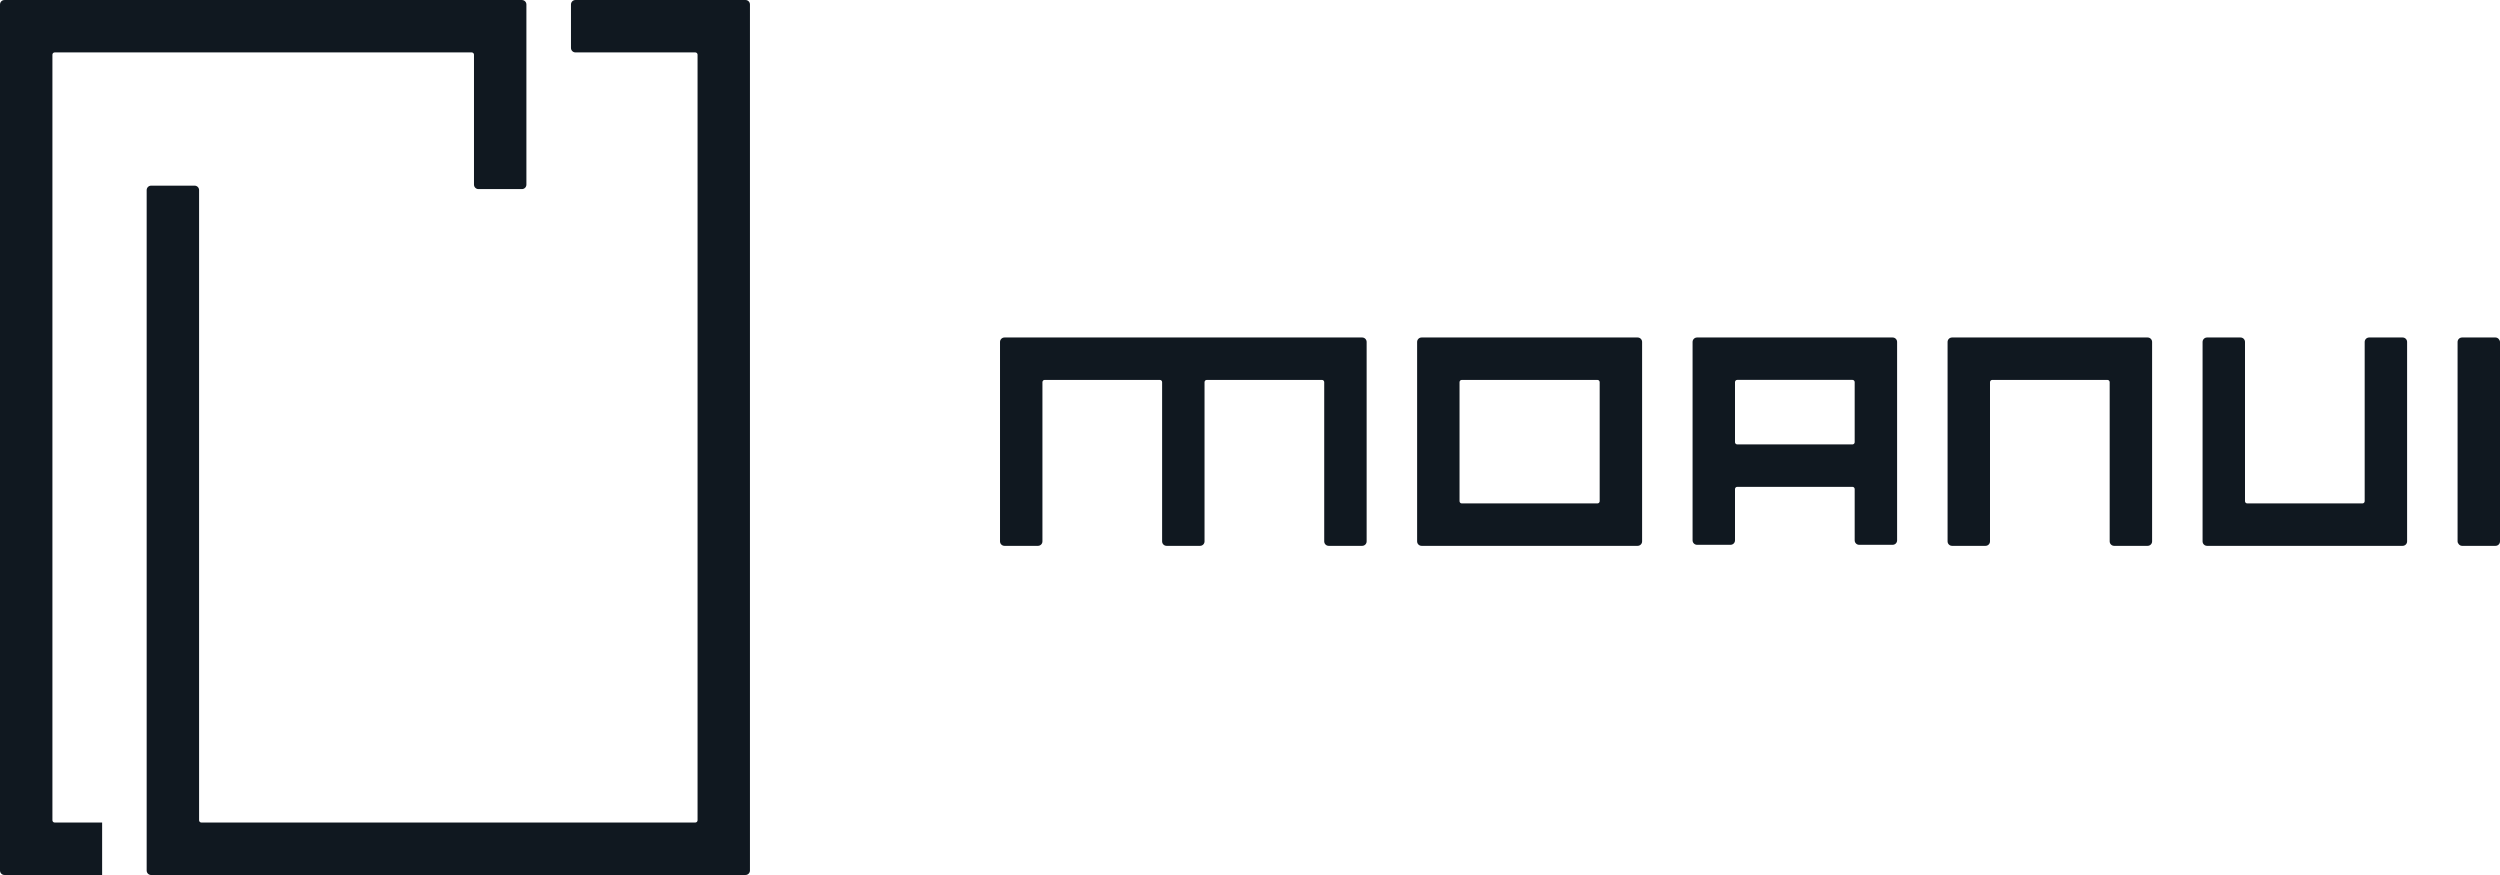<svg xmlns="http://www.w3.org/2000/svg" id="Layer_2" data-name="Layer 2" viewBox="0 0 850.39 297.64"><defs><style>      .cls-1 {        fill: #101820;      }    </style></defs><g id="Moanui_Sistema_Marca"><g id="moanui_logo_hrz_negro"><g id="logotipo"><rect class="cls-1" x="835.96" y="114.8" width="14.43" height="70.87" rx="1.52" ry="1.52"></rect><path class="cls-1" d="m817.27,114.8h-11.39c-.84,0-1.52.68-1.52,1.52v54.16c0,.42-.34.76-.76.76h-39.19c-.42,0-.76-.34-.76-.76v-54.16c0-.84-.68-1.52-1.52-1.52h-11.39c-.84,0-1.52.68-1.52,1.52v67.83c0,.84.68,1.52,1.52,1.52h66.53c.84,0,1.52-.68,1.52-1.52v-67.83c0-.84-.68-1.52-1.52-1.52Z"></path><path class="cls-1" d="m730.53,114.8h-66.53c-.84,0-1.52.68-1.52,1.52v67.83c0,.84.68,1.52,1.52,1.52h11.39c.84,0,1.52-.68,1.52-1.52v-54.16c0-.42.34-.76.76-.76h39.19c.42,0,.76.34.76.76v54.16c0,.84.68,1.52,1.52,1.52h11.39c.84,0,1.52-.68,1.52-1.52v-67.83c0-.84-.68-1.52-1.52-1.52Z"></path><path class="cls-1" d="m643.79,114.8h-66.53c-.84,0-1.52.68-1.52,1.52v67.48c0,.84.68,1.52,1.52,1.52h11.39c.84,0,1.52-.68,1.52-1.52v-17.44c0-.42.34-.76.76-.76h39.19c.42,0,.76.34.76.76v17.44c0,.84.68,1.52,1.52,1.52h11.39c.84,0,1.52-.68,1.52-1.52v-67.48c0-.84-.68-1.52-1.52-1.52Zm-12.91,22.46v13.15c0,.42-.34.76-.76.76h-39.19c-.42,0-.76-.34-.76-.76v-20.43c0-.42.34-.76.76-.76h39.19c.42,0,.76.34.76.76v7.28Z"></path><path class="cls-1" d="m557.05,114.8h-73.49c-.84,0-1.52.68-1.52,1.52v67.83c0,.84.68,1.52,1.52,1.52h73.49c.84,0,1.52-.68,1.52-1.52v-67.83c0-.84-.68-1.52-1.52-1.52Zm-12.91,55.68c0,.42-.34.76-.76.76h-46.15c-.42,0-.76-.34-.76-.76v-40.49c0-.42.34-.76.76-.76h46.15c.42,0,.76.34.76.76v40.49Z"></path><path class="cls-1" d="m463.35,114.8h-121.67c-.84,0-1.52.68-1.52,1.52v67.83c0,.84.68,1.52,1.52,1.52h11.39c.84,0,1.52-.68,1.52-1.52v-54.16c0-.42.34-.76.76-.76h39.19c.42,0,.76.34.76.76v54.16c0,.84.68,1.52,1.52,1.52h11.39c.84,0,1.52-.68,1.52-1.52v-54.16c0-.42.34-.76.76-.76h39.19c.42,0,.76.34.76.76v54.16c0,.84.68,1.52,1.52,1.52h11.39c.84,0,1.52-.68,1.52-1.52v-67.83c0-.84-.68-1.52-1.52-1.52Z"></path></g><g id="s&#xED;mbolo"><path class="cls-1" d="m253.59,297.64c-67.39,0-134.78,0-202.18,0-.84,0-1.52-.68-1.52-1.52V64.67c0-.84.68-1.52,1.52-1.52h14.79c.84,0,1.52.68,1.52,1.52v214.35c0,.42.34.77.77.77,56.01,0,112.01,0,168.02,0,.42,0,.77-.34.77-.77V18.6c0-.42-.34-.77-.77-.77h-40.77c-.84,0-1.52-.68-1.52-1.52V1.52c0-.84.68-1.52,1.52-1.52h57.84c.84,0,1.52.68,1.52,1.52v294.59c0,.84-.68,1.52-1.52,1.52Z"></path><path class="cls-1" d="m1.52,297.64c11.07,0,22.14,0,33.22,0v-17.85h-16.14c-.42,0-.77-.34-.77-.77V18.6c0-.42.34-.77.77-.77h141.86c.42,0,.77.34.77.77v44.2c0,.84.68,1.52,1.52,1.52h14.79c.84,0,1.52-.68,1.52-1.52,0-20.42,0-40.85,0-61.27,0-.84-.68-1.52-1.52-1.52H1.52C.68,0,0,.68,0,1.52v294.59c0,.84.68,1.52,1.52,1.52Z"></path></g></g></g></svg>